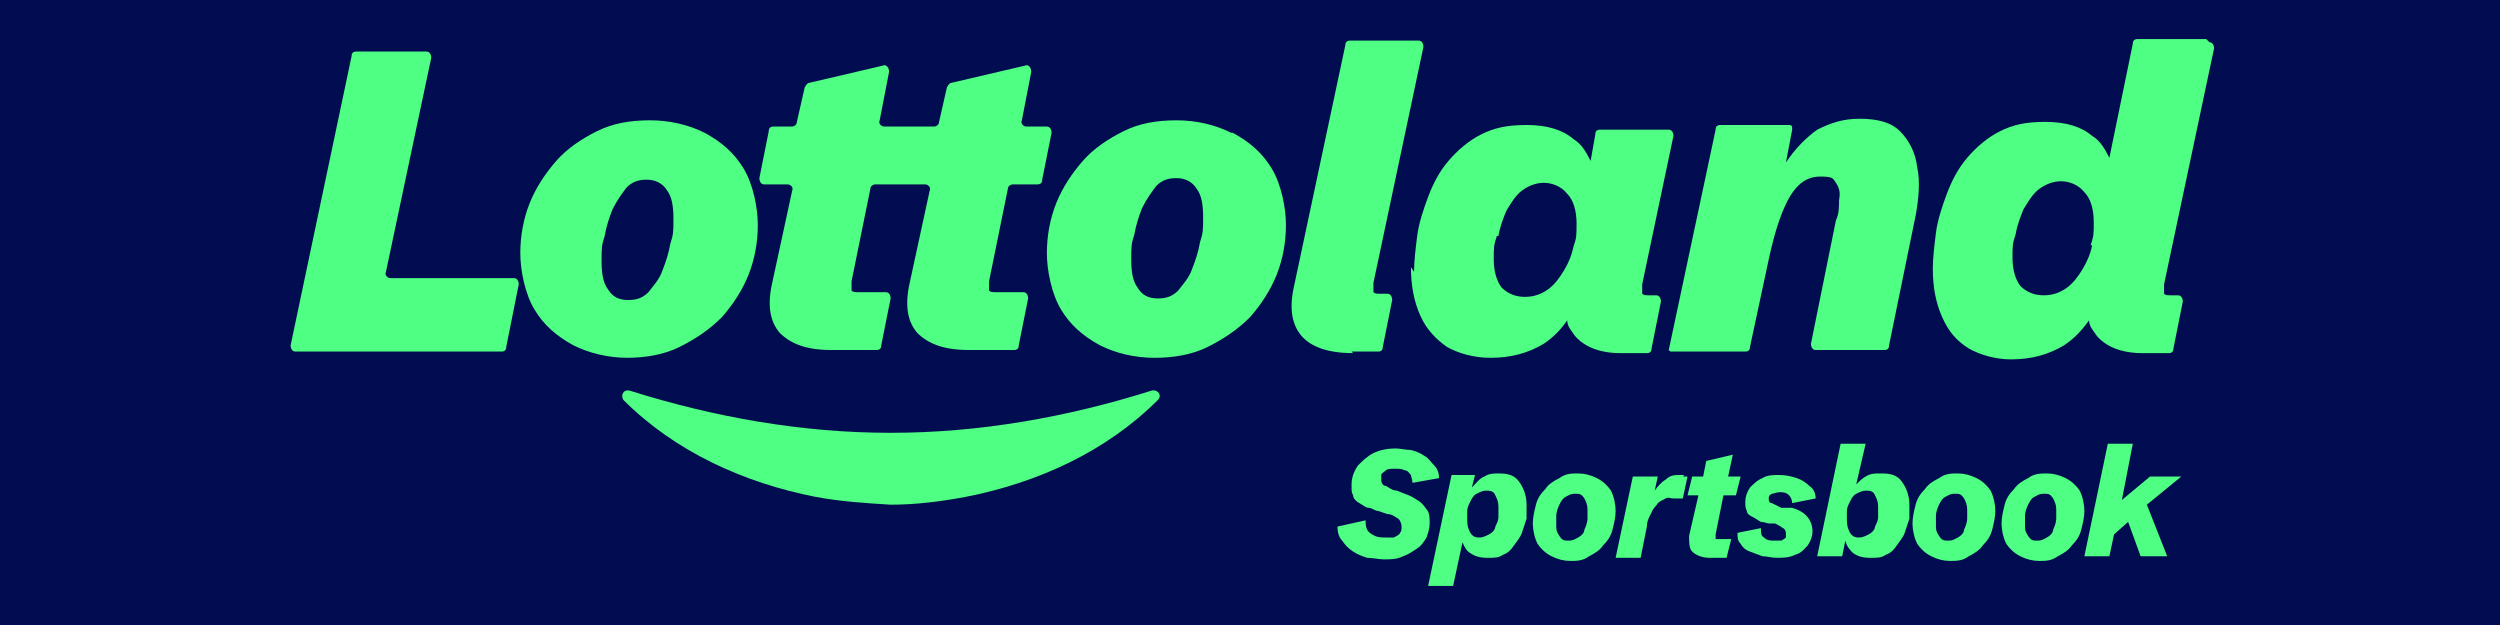 <?xml version="1.0" encoding="utf-8"?>
<svg xmlns="http://www.w3.org/2000/svg" xmlns:xlink="http://www.w3.org/1999/xlink" version="1.1" id="Layer_1" preserveAspectRatio="xMinYMin" x="0px" y="0px" width="160" height="40" viewBox="0 0 160 40" style="enable-background:new 0 0 160 40;" xml:space="preserve"><style type="text/css"></style><svg x="0px" y="0px" width="160" height="40" class="bksvg-599" preserveAspectRatio="xMinYMin" viewBox="0 0 160 40"><defs xmlns="http://www.w3.org/2000/svg">
    <style>
      .st_599_0 {
        fill: #010d50;
      }

      .st_599_1 {
        fill: none;
      }

      .st_599_2 {
        fill: #4eff83;
      }
    </style>
  </defs><rect xmlns="http://www.w3.org/2000/svg" class="st_599_0" width="160" height="40"/><g xmlns="http://www.w3.org/2000/svg">
    <path class="st_599_1" d="M95.2,31.5c-.2,0-.4,0-.6.2-.2.1-.3.3-.4.5-.1.2-.2.4-.2.6,0,.2,0,.4,0,.6,0,.3,0,.6.2.8.2.2.4.3.6.3s.4,0,.6-.2c.2-.1.3-.3.4-.5.1-.2.2-.4.2-.6,0-.2,0-.4,0-.6,0-.3,0-.5-.2-.7-.1-.2-.3-.3-.6-.3h0Z"/>
    <path class="st_599_1" d="M100.9,31.5c-.2,0-.4,0-.6.2-.2.1-.3.3-.4.5-.1.2-.2.4-.2.7,0,.2,0,.4,0,.6,0,.3,0,.5.2.7s.3.3.6.3.4,0,.6-.2c.2-.1.3-.3.4-.5.1-.2.2-.4.2-.7,0-.2,0-.4,0-.6,0-.3,0-.6-.2-.7-.1-.2-.3-.3-.6-.3h0Z"/>
    <path class="st_599_1" d="M40.2,19.1h0c.5,0,1-.2,1.3-.5.4-.4.7-.8.9-1.4.2-.6.4-1.1.5-1.7.1-.6.2-1.1.2-1.6,0-.7-.1-1.3-.4-1.8-.3-.4-.7-.7-1.3-.7s-1,.2-1.3.5c-.4.4-.7.8-.9,1.4-.2.6-.4,1.1-.5,1.7-.1.6-.2,1.1-.2,1.6,0,.7.1,1.3.4,1.8.3.4.7.7,1.3.7h0Z"/>
    <path class="st_599_1" d="M125.2,31.5c-.2,0-.4,0-.6.2-.2.1-.3.3-.4.5-.1.2-.2.4-.2.7,0,.2,0,.4,0,.6,0,.3,0,.5.2.7s.3.3.6.3.4,0,.6-.2c.2-.1.3-.3.4-.5.1-.2.2-.4.2-.7,0-.2,0-.4,0-.6,0-.3,0-.6-.2-.7-.1-.2-.3-.3-.6-.3h0Z"/>
    <path class="st_599_1" d="M97.7,18.9c.6,0,1.1-.2,1.5-.5.4-.3.7-.7,1-1.2.3-.5.4-1,.6-1.5.1-.5.2-1,.2-1.5,0-.8-.2-1.5-.6-1.9-.4-.5-.9-.7-1.5-.7s-1,.2-1.4.5c-.4.3-.7.8-1,1.3-.3.5-.4,1.1-.5,1.6-.1.6-.2,1-.2,1.5,0,.7.2,1.3.5,1.8.3.4.8.6,1.5.6h0Z"/>
    <path class="st_599_1" d="M75.3,11.5c-.5,0-1,.2-1.3.5-.4.4-.7.8-.9,1.4-.2.6-.4,1.1-.5,1.7-.1.6-.2,1.1-.2,1.6,0,.7.1,1.3.4,1.8.3.4.7.7,1.3.7h0c.5,0,1-.2,1.3-.5.4-.4.7-.8.9-1.4.2-.6.4-1.1.5-1.7.1-.6.2-1.1.2-1.6,0-.7-.1-1.3-.4-1.8-.3-.4-.7-.7-1.3-.7h0Z"/>
    <path class="st_599_1" d="M119.5,31.5c-.2,0-.4,0-.6.2-.2.1-.3.3-.4.5-.1.2-.2.4-.2.6,0,.2,0,.4,0,.6,0,.3,0,.6.2.8.2.2.4.3.6.3s.4,0,.6-.2c.2-.1.3-.3.4-.5,0-.2.2-.4.2-.6,0-.2,0-.4,0-.6,0-.3,0-.5-.2-.7-.1-.2-.3-.3-.6-.3h0Z"/>
    <path class="st_599_1" d="M132.1,11.6c-.6,0-1,.2-1.4.5-.4.3-.7.8-1,1.3-.3.5-.4,1.1-.5,1.6-.1.6-.2,1-.2,1.5,0,.7.2,1.3.5,1.8.3.4.8.6,1.5.6s1.1-.2,1.5-.5c.4-.3.7-.7,1-1.2.3-.5.4-1,.6-1.5.1-.5.2-1,.2-1.5,0-.8-.2-1.5-.6-1.9-.4-.5-.9-.7-1.5-.7h0Z"/>
    <path class="st_599_1" d="M130.9,31.5c-.2,0-.4,0-.6.2-.2.1-.3.3-.4.5-.1.2-.2.4-.2.7,0,.2,0,.4,0,.6,0,.3,0,.5.2.7s.3.3.6.3.4,0,.6-.2c.2-.1.3-.3.4-.5.1-.2.2-.4.2-.7,0-.2,0-.4,0-.6,0-.3,0-.6-.2-.7-.1-.2-.3-.3-.6-.3h0Z"/>
    <path class="st_599_2" d="M49.5,11.8h.9c.2,0,.4.2.3.4l-1.3,6c-.3,1.4-.1,2.4.5,3.1.7.7,1.7,1.1,3.3,1.1h2.9c.2,0,.3-.1.3-.3l.6-3c0-.2-.1-.4-.3-.4h-1.7c-.3,0-.4,0-.5-.1,0,0,0-.3,0-.6l1.2-5.9c0-.2.2-.3.3-.3h3.2c.2,0,.4.2.3.4l-1.3,6c-.3,1.4-.1,2.4.5,3.1.7.7,1.7,1.1,3.3,1.1h2.9c.2,0,.3-.1.3-.3l.6-3c0-.2-.1-.4-.3-.4h-1.7c-.3,0-.4,0-.5-.1,0,0,0-.3,0-.6l1.2-5.9c0-.2.2-.3.3-.3h1.6c.2,0,.3-.1.3-.3l.6-3c0-.2-.1-.4-.3-.4h-1.3c-.2,0-.4-.2-.3-.4l.6-3.1c0-.3-.2-.5-.4-.4l-4.7,1.1c-.1,0-.2.1-.3.3l-.5,2.2c0,.2-.2.3-.3.3h-3.2c-.2,0-.4-.2-.3-.4l.6-3.1c0-.3-.2-.5-.4-.4l-4.7,1.1c-.1,0-.2.1-.3.3l-.5,2.2c0,.2-.2.3-.3.3h-1.2c-.2,0-.3.1-.3.3l-.6,3c0,.2.1.4.3.4h0Z"/>
    <path class="st_599_2" d="M78.8,8.5c-1-.5-2.2-.8-3.5-.8s-2.4.2-3.4.7c-1,.5-1.9,1.1-2.6,1.9-.7.8-1.3,1.7-1.7,2.7s-.6,2.1-.6,3.2.3,2.6.9,3.6,1.4,1.7,2.5,2.3c1,.5,2.2.8,3.5.8h0c1.2,0,2.4-.2,3.4-.7,1-.5,1.9-1.1,2.7-1.9.7-.8,1.3-1.7,1.7-2.7.4-1,.6-2.1.6-3.2s-.3-2.6-.9-3.6c-.6-1-1.4-1.7-2.5-2.3ZM76.8,15.5c-.1.6-.3,1.2-.5,1.7-.2.6-.6,1-.9,1.4-.4.4-.8.5-1.3.5h0c-.6,0-1-.2-1.3-.7-.3-.4-.4-1-.4-1.8s0-1,.2-1.6c.1-.6.3-1.2.5-1.7.3-.6.6-1,.9-1.4.4-.4.8-.5,1.3-.5s1,.2,1.3.7c.3.4.4,1,.4,1.8s0,1-.2,1.6h0Z"/>
    <path class="st_599_2" d="M86.5,22.5h1.7c.2,0,.3-.1.3-.3l.6-3c0-.2-.1-.4-.3-.4h-.4c-.3,0-.4,0-.5-.1,0,0,0-.3,0-.6l3.2-15.1c0-.2-.1-.4-.3-.4h-4.4c-.2,0-.3.1-.3.3l-3.3,15.5c-.3,1.4-.1,2.4.5,3.1.6.7,1.7,1.1,3.3,1.1h0Z"/>
    <path class="st_599_2" d="M90.3,17.1c0,1.2.2,2.2.6,3.1.4.9,1,1.5,1.7,2,.7.4,1.7.7,2.8.7h0c1.3,0,2.4-.3,3.4-.9.6-.4,1.1-.9,1.5-1.5,0,.4.3.7.5,1,.6.7,1.6,1.1,2.9,1.1h1.7c.2,0,.3-.1.3-.3l.6-3c0-.2-.1-.4-.3-.4h-.4c-.3,0-.4,0-.5-.1,0-.1,0-.3,0-.6l2-9.5c0-.2-.1-.4-.3-.4h-4.4c-.2,0-.3.1-.3.3l-.3,1.7c-.3-.6-.6-1.1-1.1-1.4-.7-.6-1.7-.9-3-.9s-2.1.2-2.9.6c-.8.4-1.5,1-2.1,1.7-.6.7-1,1.5-1.3,2.3-.3.8-.6,1.7-.7,2.5-.1.8-.2,1.6-.2,2.3h0ZM95.9,15.1c.1-.6.3-1.1.5-1.6.3-.5.6-1,1-1.3.4-.3.9-.5,1.4-.5s1.1.2,1.5.7c.4.4.6,1.1.6,1.9s0,.9-.2,1.5c-.1.5-.3,1-.6,1.5-.3.5-.6.9-1,1.2-.4.3-.9.5-1.5.5s-1.1-.2-1.5-.6c-.3-.4-.5-1-.5-1.8s0-.9.2-1.5h0Z"/>
    <path class="st_599_2" d="M106.9,22.5h4.8c.2,0,.3-.1.3-.3l1.2-5.6c.4-1.9.9-3.3,1.4-4.1.5-.8,1.1-1.2,1.9-1.2s.8.1,1,.4c.2.3.3.6.2,1.1,0,.4,0,.9-.2,1.3l-1.6,7.9c0,.2.1.4.3.4h4.4c.2,0,.3-.1.3-.3l1.7-8.3c.2-1.1.3-2.2.1-3.1-.1-.9-.5-1.7-1.1-2.3-.6-.6-1.5-.8-2.6-.8s-1.9.3-2.7.7c-.7.5-1.4,1.2-2,2.1l.4-2.1c0-.2,0-.3-.2-.3h-4.4c-.2,0-.3.1-.3.3l-3,14.1h0Z"/>
    <path class="st_599_2" d="M141.2,2.5h-4.4c-.2,0-.3.1-.3.3l-1.5,7.3c-.3-.6-.6-1.1-1.1-1.4-.7-.6-1.7-.9-3-.9s-2.1.2-2.9.6c-.8.4-1.5,1-2.1,1.7-.6.7-1,1.5-1.3,2.3-.3.8-.6,1.7-.7,2.5-.1.8-.2,1.6-.2,2.3,0,1.2.2,2.2.6,3.1.4.9.9,1.5,1.7,2,.7.4,1.7.7,2.7.7h0c1.3,0,2.4-.3,3.4-.9.6-.4,1.1-.9,1.6-1.6,0,.4.3.7.5,1,.6.7,1.6,1.1,2.9,1.1h1.7c.2,0,.3-.1.3-.3l.6-3c0-.2-.1-.4-.3-.4h-.4c-.3,0-.4,0-.5-.1,0-.1,0-.3,0-.6l3.2-15.1c0-.2-.1-.4-.3-.4h0ZM133.9,15.7c-.1.5-.3,1-.6,1.5-.3.5-.6.9-1,1.2-.4.3-.9.5-1.5.5s-1.1-.2-1.5-.6c-.3-.4-.5-1-.5-1.8s0-.9.2-1.5c.1-.6.3-1.1.5-1.6.3-.5.6-1,1-1.3.4-.3.9-.5,1.4-.5s1.1.2,1.5.7c.4.4.6,1.1.6,1.9s0,.9-.2,1.5h0Z"/>
    <path class="st_599_2" d="M40.1,22.9h0c1.2,0,2.4-.2,3.4-.7,1-.5,1.9-1.1,2.7-1.9.7-.8,1.3-1.7,1.7-2.7.4-1,.6-2.1.6-3.2s-.3-2.6-.9-3.6c-.6-1-1.4-1.7-2.5-2.3-1-.5-2.2-.8-3.5-.8s-2.4.2-3.4.7c-1,.5-1.9,1.1-2.6,1.9-.7.8-1.3,1.7-1.7,2.7s-.6,2.1-.6,3.2.3,2.6.9,3.6c.6,1,1.4,1.7,2.5,2.3,1,.5,2.2.8,3.5.8h0ZM38.9,18.5c-.3-.4-.4-1-.4-1.8s0-1,.2-1.6c.1-.6.3-1.2.5-1.7.3-.6.6-1,.9-1.4.4-.4.8-.5,1.3-.5s1,.2,1.3.7c.3.4.4,1,.4,1.8s0,1-.2,1.6c-.1.6-.3,1.2-.5,1.7-.2.6-.6,1-.9,1.4-.4.4-.8.5-1.3.5h0c-.6,0-1-.2-1.3-.7h0Z"/>
    <path class="st_599_2" d="M32.8,17.8h-7.8c-.2,0-.4-.2-.3-.4l2.9-13.7c0-.2-.1-.4-.3-.4h-4.5c-.2,0-.3.1-.3.3l-3.9,18.5c0,.2.1.4.3.4h13.2c.2,0,.3-.1.3-.3l.8-4c0-.2-.1-.4-.3-.4h0Z"/>
    <path class="st_599_2" d="M73.7,25h0c-5.4,1.7-11,2.7-16.7,2.7-5.7,0-11.3-1-16.7-2.7-.4-.1-.6.3-.4.6,3.3,3.3,7.7,5.3,12.3,6.2,1.6.3,3.2.4,4.8.5,1.6,0,3.2-.2,4.8-.5,4.6-.9,9-2.9,12.3-6.2.3-.3,0-.7-.4-.6h0Z"/>
    <path class="st_599_2" d="M91.3,32.6c-.2-.3-.4-.5-.6-.6-.3-.2-.5-.3-.8-.4l-.5-.2c-.3,0-.5-.2-.7-.3-.2,0-.3-.2-.3-.4s0-.2,0-.3c0-.1.2-.2.3-.3s.3-.1.6-.1.4,0,.6.1c.2,0,.3.2.4.3,0,.1.1.3.1.5l1.7-.3c0-.3-.1-.6-.3-.8-.2-.2-.4-.5-.6-.6-.3-.2-.5-.3-.9-.4-.3,0-.7-.1-1-.1-.5,0-1,.1-1.4.3-.4.2-.7.5-1,.8-.2.3-.4.7-.4,1.2s0,.5.1.7c0,.2.2.4.4.5.2.1.4.3.6.3s.4.2.6.2l.6.2c.3,0,.5.2.7.3.1.1.2.3.2.5s0,.3-.1.4c0,.1-.2.2-.4.3-.1,0-.3,0-.5,0s-.5,0-.7-.1-.4-.2-.5-.4c-.1-.2-.1-.4-.1-.6l-1.8.4c0,.4.1.7.3.9.2.3.4.5.7.7.3.2.6.3.9.4.4,0,.7.1,1.1.1s.8,0,1.2-.2c.3-.1.6-.3.9-.5.3-.2.4-.4.6-.7.1-.3.2-.6.2-.9s0-.7-.2-.9h0Z"/>
    <path class="st_599_2" d="M95.9,30.3c-.3,0-.6,0-.9.2-.3.1-.5.4-.8.7l.2-.8h-1.5l-1.5,7.1h1.6l.6-2.8c.1.3.3.6.5.7.3.2.6.3,1.1.3s.7,0,1-.2c.3-.1.5-.3.7-.6.2-.3.4-.5.5-.8.1-.3.2-.6.3-.9,0-.3,0-.6,0-.9,0-.6-.2-1.1-.5-1.5-.3-.4-.7-.5-1.3-.5h0ZM95.9,33.1c0,.2-.1.4-.2.6,0,.2-.2.4-.4.5-.2.1-.4.2-.6.2s-.4,0-.6-.3c-.1-.2-.2-.4-.2-.8s0-.4,0-.6c0-.2.1-.4.2-.6.1-.2.2-.4.4-.5.2-.1.4-.2.6-.2s.5,0,.6.3c.1.2.2.4.2.7s0,.4,0,.6h0Z"/>
    <path class="st_599_2" d="M102.2,30.6c-.4-.2-.8-.3-1.2-.3s-.8,0-1.2.3c-.4.2-.7.4-.9.7-.3.3-.5.6-.6,1-.1.4-.2.8-.2,1.2s.1.9.3,1.3c.2.3.5.6.9.8.4.2.8.3,1.2.3s.8,0,1.2-.3c.4-.2.7-.4.9-.7.3-.3.5-.6.6-1,.1-.4.2-.8.2-1.2s-.1-.9-.3-1.3c-.2-.3-.5-.6-.9-.8ZM101.6,33.2c0,.2-.1.5-.2.7,0,.2-.2.4-.4.5-.2.1-.3.2-.6.2s-.4,0-.6-.3-.2-.4-.2-.7,0-.4,0-.6c0-.2.1-.5.2-.7.1-.2.2-.4.4-.5.2-.1.3-.2.6-.2s.4,0,.6.3c.1.2.2.4.2.7s0,.4,0,.6h0Z"/>
    <path class="st_599_2" d="M107.8,30.4c-.1,0-.2,0-.3,0-.3,0-.6,0-.9.3-.2.1-.5.4-.7.7l.2-.9h-1.6l-1.1,5.2h1.6l.4-2c0-.4.2-.7.3-.9.1-.3.3-.4.4-.6.1-.1.3-.2.5-.3s.3,0,.5,0,.2,0,.3,0c.1,0,.2,0,.3,0l.3-1.4c0,0-.2,0-.3,0h0Z"/>
    <path class="st_599_2" d="M109.8,34.4s0-.1,0-.2l.5-2.5h.8l.3-1.2h-.8l.3-1.4-1.7.4-.2,1h-.7l-.3,1.2h.7l-.6,2.6c0,.4,0,.8.2,1,.2.2.6.4,1.1.4h1.1l.3-1.2h-.8c0,0-.1,0-.2,0h0Z"/>
    <path class="st_599_2" d="M114.5,32.5h-.5c-.2-.1-.4-.2-.6-.3-.2,0-.2-.2-.2-.3s0-.2.2-.3c.1,0,.3-.1.5-.1s.4,0,.6.2c.1.1.2.3.2.5l1.5-.3c0-.3-.1-.6-.4-.8-.2-.2-.5-.4-.8-.5-.3-.1-.7-.2-1.1-.2s-.8,0-1.1.2c-.3.1-.6.4-.8.6-.2.3-.3.6-.3.9s0,.4.1.6c0,.2.2.3.4.4.2.1.3.2.5.3.2,0,.4.1.5.1h.4c.2.1.4.2.5.3.1,0,.2.2.2.3s0,.2,0,.3c0,0-.1.1-.3.2-.1,0-.3,0-.4,0-.3,0-.5,0-.7-.2-.2-.1-.2-.3-.2-.6l-1.5.3c0,.3,0,.5.2.7.1.2.3.4.6.5s.5.2.8.3c.3,0,.6.1.9.1.4,0,.8,0,1.2-.2.4-.1.6-.4.8-.6.2-.3.3-.6.3-.9s-.1-.7-.4-1c-.3-.3-.6-.4-.9-.5h0Z"/>
    <path class="st_599_2" d="M120.3,30.3c-.3,0-.6,0-.9.2-.2.1-.4.3-.6.5l.6-2.6h-1.6l-1.5,7.2h1.6l.2-1c.1.4.3.6.5.8.3.2.6.3,1.1.3s.7,0,1-.2c.3-.1.5-.3.7-.6.2-.3.4-.5.5-.8.1-.3.2-.6.3-.9,0-.3,0-.6,0-.9,0-.6-.2-1.1-.5-1.5-.3-.4-.7-.5-1.3-.5h0ZM120.2,33.1c0,.2-.1.4-.2.6,0,.2-.2.4-.4.5-.2.1-.4.2-.6.2s-.4,0-.6-.3c-.1-.2-.2-.4-.2-.8s0-.4,0-.6c0-.2.1-.4.2-.6.1-.2.2-.4.4-.5.2-.1.4-.2.6-.2s.5,0,.6.3c.1.2.2.4.2.7s0,.4,0,.6h0Z"/>
    <path class="st_599_2" d="M126.5,30.6c-.4-.2-.8-.3-1.2-.3s-.8,0-1.2.3c-.4.2-.7.4-.9.7-.3.3-.5.6-.6,1-.1.4-.2.8-.2,1.2s.1.9.3,1.3c.2.3.5.6.9.8.4.2.8.3,1.2.3s.8,0,1.2-.3c.4-.2.7-.4.9-.7.3-.3.5-.6.6-1,.1-.4.2-.8.2-1.2s-.1-.9-.3-1.3c-.2-.3-.5-.6-.9-.8ZM125.9,33.2c0,.2-.1.5-.2.7,0,.2-.2.4-.4.5-.2.1-.3.2-.6.2s-.4,0-.6-.3-.2-.4-.2-.7,0-.4,0-.6c0-.2.1-.5.2-.7.1-.2.2-.4.4-.5.2-.1.3-.2.6-.2s.4,0,.6.3c.1.2.2.4.2.7s0,.4,0,.6h0Z"/>
    <path class="st_599_2" d="M132.2,30.6c-.4-.2-.8-.3-1.2-.3s-.8,0-1.2.3c-.4.2-.7.4-.9.7-.3.3-.5.6-.6,1-.1.4-.2.8-.2,1.2s.1.9.3,1.3c.2.3.5.6.9.8.4.2.8.3,1.2.3s.8,0,1.2-.3c.4-.2.7-.4.9-.7.3-.3.5-.6.6-1s.2-.8.2-1.2-.1-.9-.3-1.3c-.2-.3-.5-.6-.9-.8h0ZM131.6,33.2c0,.2-.1.5-.2.7,0,.2-.2.4-.4.5-.2.1-.3.2-.6.2s-.4,0-.6-.3-.2-.4-.2-.7,0-.4,0-.6c0-.2.1-.5.2-.7.1-.2.2-.4.4-.5.2-.1.3-.2.6-.2s.4,0,.6.3c.1.2.2.4.2.7s0,.4,0,.6h0Z"/>
    <polygon class="st_599_2" points="137.6 30.5 135.8 32 136.5 28.4 134.9 28.4 133.4 35.6 135 35.6 135.3 34.2 136.2 33.4 137 35.6 138.7 35.6 137.4 32.3 139.6 30.5 137.6 30.5"/>
  </g></svg></svg>
